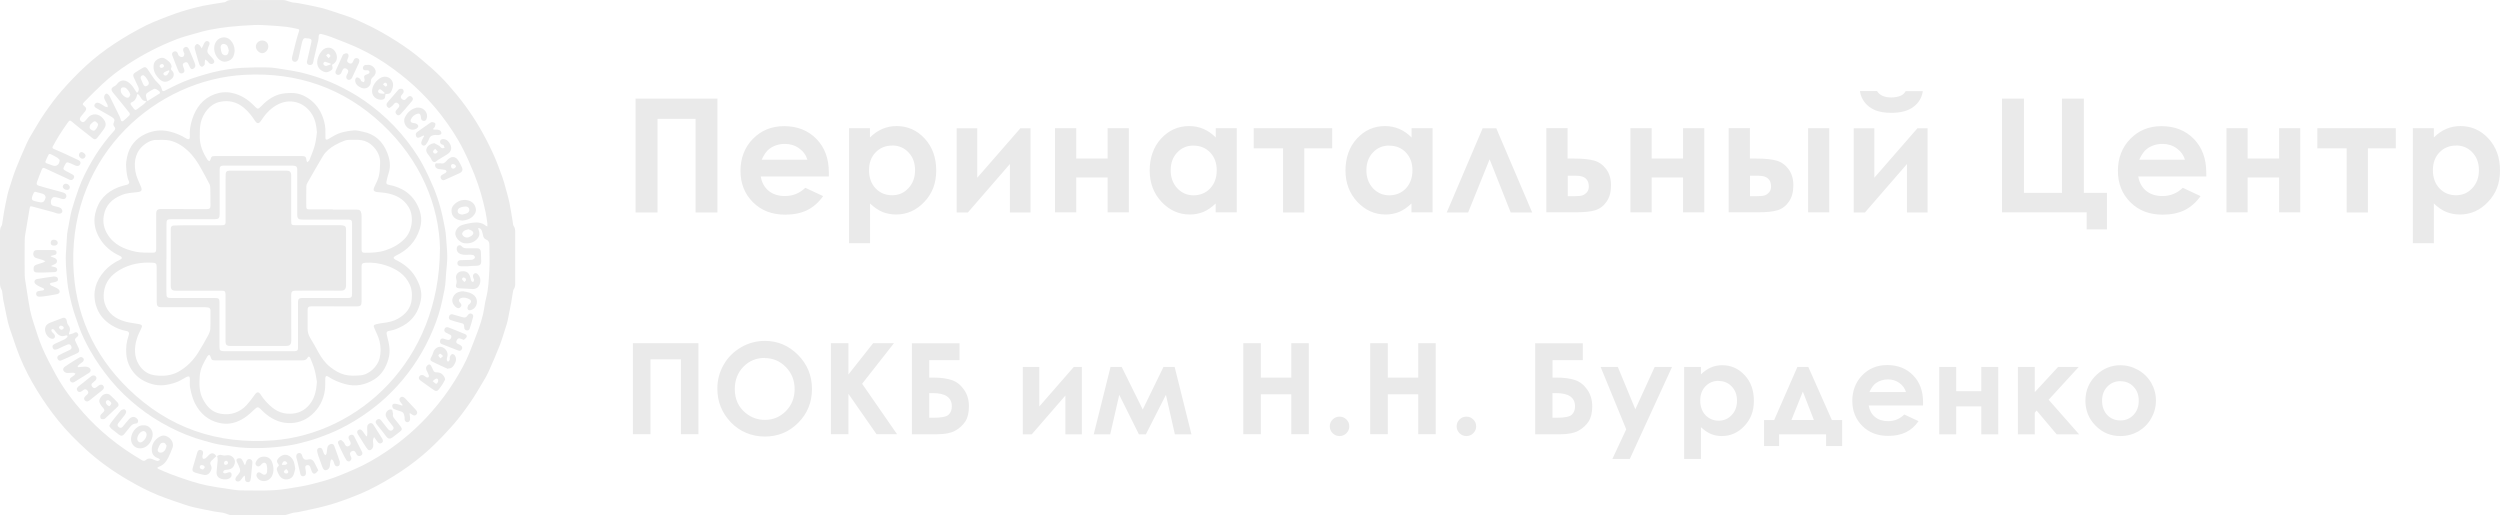 <?xml version="1.0" encoding="UTF-8"?>
<svg id="_Слой_2" data-name="Слой 2" xmlns="http://www.w3.org/2000/svg" viewBox="0 0 315.5 65">
  <defs>
    <style>
      .cls-1 {
        fill: #eaeaea;
        stroke-width: 0px;
      }
    </style>
  </defs>
  <g id="_Слой_1-2" data-name="Слой 1">
    <g>
      <path class="cls-1" d="M80.2,12.44h10.34v14.37h-2.76v-11.81h-4.8v11.81h-2.77v-14.37ZM104.57,22.27h-8.56c.12.76.45,1.36.99,1.81.54.44,1.23.66,2.06.66,1,0,1.85-.35,2.57-1.04l2.25,1.05c-.56.79-1.23,1.38-2.01,1.77-.78.38-1.71.57-2.78.57-1.67,0-3.02-.52-4.07-1.57-1.05-1.05-1.57-2.37-1.57-3.96s.52-2.97,1.56-4.03c1.05-1.07,2.36-1.61,3.94-1.61,1.67,0,3.03.54,4.08,1.61,1.05,1.07,1.57,2.48,1.57,4.24v.51ZM101.9,20.17c-.18-.59-.52-1.07-1.05-1.45-.51-.37-1.11-.56-1.8-.56-.74,0-1.39.21-1.95.62-.35.26-.68.72-.98,1.38h5.77ZM109.79,16.18v1.17c.48-.48,1-.84,1.56-1.08.56-.24,1.16-.36,1.8-.36,1.39,0,2.57.52,3.54,1.57.97,1.05,1.46,2.39,1.46,4.03s-.5,2.91-1.5,3.97c-1,1.06-2.19,1.59-3.57,1.59-.61,0-1.18-.11-1.71-.32-.53-.22-1.05-.58-1.57-1.07v5.01h-2.65v-14.51h2.65ZM112.59,18.37c-.84,0-1.54.29-2.09.86-.55.57-.83,1.32-.83,2.25s.28,1.71.83,2.29c.55.58,1.25.87,2.09.87s1.5-.3,2.05-.89c.56-.59.84-1.35.84-2.27s-.27-1.66-.82-2.24c-.55-.59-1.24-.88-2.07-.88ZM122.15,26.81h-1.42v-10.62h2.6v6.24l5.44-6.24h1.28v10.62h-2.6v-6.11l-5.3,6.11ZM135.82,20.01h3.96v-3.83h2.68v10.62h-2.68v-4.4h-3.96v4.4h-2.68v-10.62h2.68v3.83ZM153.42,16.18h2.66v10.62h-2.66v-1.12c-.52.49-1.04.85-1.57,1.07-.52.21-1.09.32-1.7.32-1.37,0-2.56-.53-3.56-1.59-1-1.07-1.5-2.39-1.5-3.97s.48-2.99,1.45-4.03c.97-1.05,2.15-1.57,3.54-1.57.64,0,1.24.12,1.8.36s1.08.6,1.55,1.08v-1.17ZM150.62,18.37c-.83,0-1.51.29-2.06.88-.55.58-.82,1.32-.82,2.24s.28,1.67.83,2.27c.56.59,1.25.89,2.06.89s1.54-.29,2.09-.87c.55-.59.83-1.35.83-2.29s-.28-1.67-.83-2.25c-.55-.57-1.25-.86-2.1-.86ZM158.22,16.18h9.9v2.54h-3.52v8.09h-2.68v-8.09h-3.7v-2.54ZM178.13,16.18h2.66v10.62h-2.66v-1.12c-.52.49-1.04.85-1.57,1.07-.52.21-1.09.32-1.7.32-1.37,0-2.56-.53-3.56-1.59-1-1.07-1.5-2.39-1.5-3.97s.48-2.99,1.45-4.03c.97-1.05,2.15-1.57,3.54-1.57.64,0,1.24.12,1.8.36s1.08.6,1.55,1.08v-1.17ZM175.32,18.37c-.83,0-1.51.29-2.06.88-.55.58-.82,1.32-.82,2.24s.28,1.67.83,2.27c.56.59,1.25.89,2.06.89s1.54-.29,2.09-.87c.55-.59.83-1.35.83-2.29s-.28-1.67-.83-2.25c-.55-.57-1.25-.86-2.1-.86ZM193.37,26.81h-2.72l-2.66-6.71-2.71,6.71h-2.7l4.53-10.62h1.72l4.53,10.62ZM197.84,20.01h.79c1.11,0,1.97.09,2.56.26.6.17,1.1.53,1.51,1.07.41.55.61,1.23.61,2.06s-.18,1.5-.56,2.05c-.37.54-.85.9-1.43,1.08-.57.18-1.38.26-2.42.26h-3.75v-10.62h2.68v3.83ZM197.84,24.76h.81c.48,0,.83-.03,1.05-.1.21-.07.4-.21.57-.4.16-.2.24-.43.24-.71,0-.91-.52-1.37-1.56-1.37h-1.1v2.58ZM208.44,20.01h3.96v-3.83h2.68v10.62h-2.68v-4.4h-3.96v4.4h-2.68v-10.62h2.68v3.83ZM220.85,20.01h.79c1.11,0,1.97.09,2.56.26.6.17,1.1.53,1.51,1.07.41.55.61,1.23.61,2.06s-.18,1.5-.56,2.05c-.37.54-.85.9-1.43,1.08-.57.18-1.38.26-2.42.26h-3.75v-10.62h2.68v3.83ZM220.85,24.76h.81c.48,0,.83-.03,1.04-.1.22-.07.4-.21.57-.4.16-.2.24-.43.24-.71,0-.91-.52-1.37-1.56-1.37h-1.1v2.58ZM228.18,16.18h2.67v10.62h-2.67v-10.62ZM235.36,26.81h-1.42v-10.62h2.6v6.24l5.44-6.24h1.28v10.62h-2.6v-6.11l-5.3,6.11ZM234.72,11.49h2.16c.17.27.4.47.7.61.31.13.68.2,1.11.2s.84-.08,1.2-.23c.23-.1.44-.29.61-.57h2.16c-.12.83-.52,1.49-1.19,1.99-.66.5-1.59.75-2.79.75-.81,0-1.48-.11-2.03-.33-.54-.23-.98-.55-1.31-.97-.33-.42-.54-.9-.62-1.45ZM252.65,26.81v-14.37h2.77v11.9h4.8v-11.9h2.76v11.9h2.92v4.61h-2.56v-2.15h-10.7ZM278.42,22.27h-8.57c.12.76.45,1.36.99,1.81.54.44,1.23.66,2.06.66,1,0,1.85-.35,2.57-1.04l2.24,1.05c-.56.79-1.23,1.38-2.01,1.77-.78.38-1.71.57-2.78.57-1.67,0-3.02-.52-4.07-1.57-1.05-1.05-1.57-2.37-1.57-3.96s.52-2.97,1.56-4.03c1.05-1.07,2.36-1.61,3.93-1.61,1.67,0,3.04.54,4.09,1.61,1.04,1.07,1.57,2.48,1.57,4.24v.51ZM275.74,20.17c-.17-.59-.52-1.07-1.04-1.45-.51-.37-1.11-.56-1.8-.56-.74,0-1.39.21-1.95.62-.35.26-.68.72-.98,1.38h5.77ZM283.65,20.01h3.97v-3.83h2.67v10.62h-2.67v-4.4h-3.97v4.4h-2.67v-10.62h2.67v3.83ZM292.45,16.18h9.9v2.54h-3.52v8.09h-2.68v-8.09h-3.7v-2.54ZM307.15,16.18v1.17c.48-.48,1-.84,1.56-1.08.56-.24,1.16-.36,1.8-.36,1.38,0,2.56.52,3.53,1.57.97,1.05,1.46,2.39,1.46,4.03s-.5,2.91-1.51,3.97c-1,1.06-2.19,1.59-3.56,1.59-.61,0-1.18-.11-1.71-.32-.53-.22-1.05-.58-1.57-1.07v5.01h-2.65v-14.51h2.65ZM309.95,18.37c-.84,0-1.54.29-2.09.86-.55.57-.83,1.32-.83,2.25s.28,1.71.83,2.29c.55.58,1.25.87,2.09.87s1.5-.3,2.05-.89c.56-.59.84-1.35.84-2.27s-.27-1.66-.82-2.24c-.55-.59-1.24-.88-2.07-.88ZM79.87,43.31h8.27v11.49h-2.21v-9.45h-3.84v9.45h-2.22v-11.49ZM96.52,43.02c1.62,0,3.02.59,4.19,1.77,1.17,1.18,1.76,2.61,1.76,4.3s-.58,3.1-1.73,4.26c-1.15,1.16-2.55,1.74-4.2,1.74s-3.16-.6-4.3-1.79c-1.14-1.19-1.71-2.61-1.71-4.25,0-1.1.27-2.11.8-3.03.53-.92,1.26-1.65,2.19-2.19.93-.54,1.93-.81,3.01-.81ZM96.5,45.17c-1.06,0-1.96.37-2.68,1.11-.72.74-1.09,1.68-1.09,2.82,0,1.27.46,2.28,1.37,3.02.71.58,1.52.87,2.44.87,1.04,0,1.92-.38,2.65-1.12s1.09-1.67,1.09-2.77-.37-2.02-1.1-2.77c-.73-.76-1.63-1.14-2.68-1.14ZM104.86,43.31h2.21v3.95l3.12-3.95h2.63l-4.02,5.12,4.41,6.37h-2.59l-3.55-5.1v5.1h-2.21v-11.49ZM115.08,54.81v-11.49h6.01v2.13h-3.82v2.2h.48c.97,0,1.76.11,2.38.32.61.21,1.12.62,1.53,1.21.41.59.62,1.29.62,2.09s-.15,1.44-.46,1.92c-.31.47-.73.86-1.27,1.16-.54.3-1.28.45-2.24.45h-3.22ZM117.27,49.6v3.12h.55c1,0,1.63-.13,1.9-.39.27-.26.4-.61.4-1.05,0-1.11-.8-1.67-2.39-1.67h-.45ZM130.21,54.81h-1.13v-8.5h2.08v4.99l4.35-4.99h1.02v8.5h-2.08v-4.89l-4.24,4.89ZM144.22,51.67l2.61-5.36h1.41l2.12,8.5h-2.09l-1.13-4.98-2.53,4.98h-.88l-2.48-4.98-1.14,4.98h-2.08l2.12-8.5h1.41l2.65,5.36ZM156.9,43.31h2.22v4.34h3.84v-4.34h2.21v11.49h-2.21v-5.04h-3.84v5.04h-2.22v-11.49ZM169.05,52.58c.34,0,.63.12.87.36.24.23.36.52.36.86s-.12.63-.36.87c-.24.24-.53.36-.87.36s-.63-.12-.87-.36c-.24-.24-.36-.53-.36-.87s.12-.62.36-.86c.24-.24.53-.36.87-.36ZM172.92,43.31h2.22v4.34h3.84v-4.34h2.21v11.49h-2.21v-5.04h-3.84v5.04h-2.22v-11.49ZM185.06,52.58c.34,0,.63.12.87.36.24.23.36.52.36.86s-.12.63-.36.87c-.24.24-.53.36-.87.36s-.63-.12-.87-.36c-.24-.24-.36-.53-.36-.87s.12-.62.36-.86c.24-.24.53-.36.87-.36ZM193.74,54.81v-11.49h6.01v2.13h-3.82v2.2h.48c.97,0,1.76.11,2.38.32.61.21,1.12.62,1.53,1.21.41.59.62,1.29.62,2.09s-.15,1.44-.46,1.92c-.31.47-.73.86-1.27,1.16-.54.3-1.28.45-2.23.45h-3.22ZM195.92,49.6v3.12h.55c1,0,1.63-.13,1.9-.39.26-.26.4-.61.4-1.05,0-1.11-.8-1.67-2.39-1.67h-.45ZM201.99,46.31h2.18l2.21,5.34,2.44-5.34h2.19l-5.33,11.61h-2.2l1.75-3.74-3.23-7.87ZM214.66,46.31v.94c.39-.39.8-.67,1.25-.87s.93-.29,1.44-.29c1.11,0,2.05.42,2.83,1.26.78.84,1.16,1.91,1.16,3.23s-.4,2.33-1.2,3.18c-.8.85-1.75,1.27-2.85,1.27-.49,0-.95-.09-1.37-.26-.42-.18-.84-.46-1.26-.86v4.01h-2.12v-11.61h2.12ZM216.9,48.06c-.67,0-1.23.23-1.67.69-.44.46-.66,1.06-.66,1.8s.22,1.37.66,1.84c.44.46,1,.7,1.67.7s1.2-.24,1.64-.71c.45-.47.67-1.08.67-1.81s-.22-1.33-.66-1.79c-.44-.47-.99-.7-1.66-.7ZM224.52,54.81v1.48h-1.9v-3.28h1.28l2.93-6.7h1.38l2.97,6.7h1.3v3.28h-2.03v-1.48h-5.93ZM228.91,53l-1.39-3.58-1.44,3.58h2.83ZM242.68,51.17h-6.85c.1.6.36,1.09.79,1.45.43.35.98.53,1.65.53.8,0,1.48-.28,2.05-.84l1.8.84c-.45.64-.98,1.11-1.61,1.41-.62.3-1.37.45-2.23.45-1.33,0-2.42-.42-3.26-1.26-.84-.84-1.26-1.9-1.26-3.16s.42-2.37,1.25-3.23c.84-.86,1.89-1.29,3.15-1.29,1.34,0,2.43.43,3.27,1.29.84.85,1.26,1.98,1.26,3.39v.41ZM240.54,49.49c-.14-.47-.42-.86-.84-1.16-.41-.3-.89-.45-1.44-.45-.59,0-1.11.17-1.56.5-.28.21-.54.58-.78,1.1h4.62ZM246.87,49.37h3.17v-3.06h2.14v8.5h-2.14v-3.52h-3.17v3.52h-2.14v-8.5h2.14v3.06ZM254.66,46.31h2.13v3.18l2.94-3.18h2.6l-3.79,4.14,3.84,4.36h-2.83l-2.53-3-.23.27v2.73h-2.13v-8.5ZM267.57,46.09c.8,0,1.55.2,2.26.6.71.4,1.26.95,1.66,1.63.39.69.59,1.43.59,2.23s-.2,1.55-.6,2.25c-.4.7-.94,1.24-1.62,1.64-.69.39-1.45.59-2.27.59-1.22,0-2.26-.43-3.12-1.3-.86-.87-1.29-1.92-1.29-3.16,0-1.33.49-2.43,1.46-3.32.85-.77,1.84-1.16,2.95-1.16ZM267.6,48.1c-.66,0-1.21.23-1.66.7-.44.46-.66,1.05-.66,1.77s.22,1.34.65,1.8c.44.46.99.69,1.66.69s1.22-.23,1.66-.7c.44-.46.66-1.06.66-1.79s-.22-1.32-.66-1.77c-.43-.46-.99-.69-1.66-.69Z"/>
      <g>
        <path class="cls-1" d="M32.49,65c-1.12,0-2.24,0-3.35,0-.19,0-.38-.1-.57-.16-.16-.05-.31-.11-.47-.14-.37-.06-.74-.09-1.11-.16-.8-.15-1.61-.32-2.4-.49-.39-.09-.78-.19-1.16-.32-1.15-.39-2.3-.77-3.43-1.22-1.34-.54-2.61-1.21-3.86-1.94-1.87-1.09-3.63-2.34-5.23-3.79-1.26-1.15-2.46-2.35-3.54-3.68-.99-1.22-1.88-2.5-2.7-3.83-.83-1.35-1.56-2.75-2.16-4.21-.39-.96-.71-1.95-1.05-2.93-.17-.49-.34-.97-.46-1.47-.15-.62-.26-1.24-.39-1.86-.06-.32-.14-.63-.2-.95-.05-.31-.08-.62-.12-.93-.02-.14-.03-.29-.11-.4C.02,36.26,0,35.99,0,35.71c0-2.15,0-4.3,0-6.45,0-.27.03-.51.19-.75.08-.11.09-.28.11-.42.07-.41.12-.83.19-1.24.14-.77.29-1.54.46-2.3.07-.31.17-.62.27-.93.25-.77.48-1.55.78-2.31.42-1.06.87-2.11,1.34-3.15.19-.44.43-.86.68-1.27.54-.91,1.07-1.83,1.67-2.69.67-.96,1.36-1.91,2.13-2.78.95-1.08,1.95-2.13,3.01-3.1,1.12-1.03,2.34-1.97,3.62-2.81,1.31-.86,2.66-1.64,4.06-2.34.58-.29,1.18-.52,1.78-.76.63-.25,1.27-.5,1.91-.72.48-.17.98-.32,1.47-.46.64-.18,1.28-.36,1.92-.49.83-.17,1.67-.28,2.5-.42.14-.02.31-.03.42-.11C28.75.03,29,0,29.28,0c2.17,0,4.33,0,6.5.01.23,0,.46.11.69.18.15.04.3.09.45.12.28.04.57.05.85.11.91.18,1.82.34,2.71.56.85.22,1.69.51,2.52.79.67.22,1.35.44,1.99.73,1.07.49,2.14.98,3.17,1.57,1.2.68,2.37,1.41,3.49,2.22,1,.72,1.94,1.54,2.87,2.36.71.63,1.39,1.31,2.02,2.02.76.86,1.5,1.75,2.18,2.68.66.9,1.28,1.84,1.84,2.8.6,1.04,1.15,2.11,1.66,3.21.44.96.8,1.97,1.17,2.97.18.48.3.98.44,1.48.16.59.34,1.17.46,1.77.17.83.29,1.67.43,2.5.02.14.02.31.1.43.19.26.2.55.2.85,0,2.14,0,4.28,0,6.42,0,.26-.03.5-.18.72-.08.12-.1.28-.12.42-.07.43-.13.86-.21,1.29-.14.76-.29,1.52-.45,2.28-.06.3-.17.59-.26.88-.24.76-.46,1.52-.75,2.26-.43,1.1-.91,2.19-1.39,3.27-.19.42-.42.83-.66,1.22-.54.9-1.07,1.83-1.67,2.69-.66.95-1.35,1.9-2.11,2.76-.96,1.09-1.97,2.15-3.04,3.14-1.11,1.02-2.31,1.94-3.57,2.78-1.32.87-2.68,1.67-4.1,2.36-.81.39-1.65.72-2.48,1.04-.73.28-1.48.53-2.23.76-.54.17-1.09.29-1.64.43-.06.02-.12.02-.18.04-.78.17-1.57.34-2.35.51-.2.04-.42.03-.62.08-.21.04-.41.12-.62.18-.17.05-.35.12-.53.12-1.12.01-2.24,0-3.35,0ZM19.83,59.06c.1.07.18.14.27.17.51.22,1.01.45,1.53.64.82.3,1.65.6,2.48.86.67.21,1.36.4,2.05.54.83.17,1.67.29,2.51.41.6.09,1.2.21,1.81.21,1.96,0,3.92.11,5.87-.23.99-.17,1.98-.3,2.95-.55.91-.23,1.82-.47,2.7-.78.92-.32,1.81-.72,2.71-1.1,1.43-.61,2.77-1.39,4.06-2.26,2.1-1.41,3.99-3.06,5.67-4.97,1.1-1.25,2.1-2.57,2.97-3.99.69-1.12,1.34-2.27,1.83-3.49.41-1.01.8-2.03,1.18-3.06.21-.59.4-1.2.54-1.81.16-.69.22-1.4.4-2.08.28-1.11.32-2.24.39-3.36.07-1.1.02-2.21.01-3.32,0-.3-.1-.54-.41-.66-.22-.09-.34-.26-.38-.49-.04-.2-.09-.41-.16-.6-.07-.19-.18-.37-.47-.36.03.1.04.19.07.26.15.38.13.72-.14,1.05-.43.52-.99.67-1.63.61-.51-.04-1.08-.58-1.17-1.09-.07-.42.25-.98.74-1.17.37-.14.76-.22,1.15-.29.7-.12,1.39-.15,1.98.36.03.03.09.03.17.06,0-.13.01-.24,0-.34-.07-.49-.13-.98-.23-1.46-.17-.78-.36-1.57-.58-2.33-.25-.83-.52-1.65-.84-2.45-.42-1.04-.87-2.07-1.37-3.07-.8-1.59-1.78-3.07-2.88-4.48-.79-1.01-1.65-1.96-2.56-2.86-1.07-1.06-2.23-2.02-3.45-2.91-1.34-.98-2.75-1.84-4.26-2.55-1.15-.54-2.35-.98-3.54-1.45-.39-.15-.8-.26-1.21-.37-.25-.07-.36.03-.37.29-.01.18-.02.37-.06.54-.18.79-.38,1.58-.56,2.36-.04.17-.05.34-.11.5-.07.19-.32.27-.53.19-.19-.07-.26-.23-.22-.42.18-.79.36-1.58.54-2.37.09-.36.03-.47-.34-.54-.04,0-.09,0-.13,0-.42-.09-.53-.02-.66.39-.02.06-.04.11-.05.17-.14.65-.28,1.3-.43,1.95-.08.34-.32.51-.58.42-.23-.08-.3-.32-.21-.64.15-.57.28-1.16.43-1.73.13-.5.27-1,.43-1.49.06-.18-.03-.24-.15-.26-.47-.1-.95-.21-1.42-.27-.69-.08-1.39-.13-2.08-.17-.67-.04-1.34-.09-2.01-.06-1.06.04-2.12.12-3.18.23-.79.08-1.58.21-2.36.36-.68.13-1.34.32-2,.51-.77.22-1.55.42-2.29.71-1.07.42-2.12.88-3.14,1.41-.99.51-1.96,1.08-2.89,1.68-1.18.76-2.29,1.61-3.32,2.57-.78.73-1.53,1.48-2.27,2.24-.26.27-.24.31.05.55.23.19.26.38.07.62-.19.24-.39.47-.57.71-.16.22-.13.41.06.57.19.15.35.12.54-.09.08-.09.16-.18.24-.28.58-.77,1.51-.62,2.02.05.35.46.41.79.07,1.29-.26.39-.57.75-.85,1.12-.17.21-.36.22-.56.05-.29-.23-.59-.46-.88-.7-.56-.44-1.13-.87-1.67-1.34-.3-.27-.37-.28-.62.08-.37.52-.73,1.06-1.07,1.6-.27.43-.52.88-.77,1.33-.08.14-.13.27.08.36.47.2.94.4,1.4.61.58.26,1.16.53,1.73.81.27.14.32.31.21.53-.1.2-.31.27-.56.17-.2-.08-.39-.19-.59-.27-.56-.23-.56-.22-.84.32-.18.35-.16.43.21.63.29.15.58.29.86.46.18.11.23.27.11.47-.13.2-.3.26-.51.17-.24-.1-.47-.22-.7-.33-.81-.38-1.63-.76-2.44-1.13-.16-.07-.29-.04-.36.13-.21.52-.42,1.04-.61,1.57-.11.3-.04.44.27.53.56.17,1.13.32,1.69.47.46.13.92.24,1.37.38.28.08.43.33.35.55-.09.26-.3.33-.62.22-.24-.08-.49-.16-.75-.2-.11-.02-.28,0-.36.08-.21.2-.24.48-.19.75.05.22.26.27.46.31.25.06.51.11.74.23.12.07.24.28.23.41-.01.2-.2.32-.42.31-.11,0-.22-.03-.33-.06-.14-.04-.28-.1-.42-.14-.86-.23-1.71-.46-2.57-.69-.29-.08-.34-.07-.39.22-.15.83-.28,1.67-.42,2.5-.08.5-.19.99-.2,1.49-.03,1.49-.01,2.99,0,4.48,0,.26.05.52.09.78.05.34.11.68.16,1.03.14.86.26,1.73.43,2.58.12.57.29,1.14.47,1.69.34,1.02.64,2.06,1.07,3.05.5,1.15,1.09,2.26,1.69,3.36.96,1.76,2.17,3.35,3.5,4.85,1,1.13,2.1,2.17,3.27,3.13,1.3,1.07,2.68,2,4.13,2.85.16.1.32.1.48-.04.23-.21.5-.22.78-.12.22.08.43.2.66.24.11.02.24-.08.36-.13-.08-.07-.15-.17-.24-.2-.43-.14-.72-.42-.79-.85-.11-.7.17-1.29.72-1.71.29-.22.62-.4,1.03-.26.66.22,1.05.91.85,1.46-.16.44-.34.87-.55,1.29-.27.52-.63.96-1.22,1.15-.04.01-.08.06-.15.12ZM7.51,20.17c-.06-.06-.16-.2-.28-.27-.27-.17-.56-.31-.84-.45-.06-.03-.22-.01-.24.03-.16.3-.3.6-.42.91-.02.05.04.18.1.2.26.11.53.18.8.29.47.19.9-.1.9-.71ZM5.75,24.92c0-.29-.19-.4-.4-.48-.19-.07-.39-.09-.57-.15-.42-.14-.46-.13-.63.29-.04.09-.08.17-.1.27-.08.32,0,.45.33.53.26.06.52.14.78.16.12.01.3-.04.38-.13.11-.13.15-.32.22-.48ZM59.11,28.93c-.19.07-.4.1-.54.2-.12.09-.27.28-.25.4.03.15.2.33.35.39.31.14.61,0,.87-.19.24-.18.26-.42.02-.6-.13-.09-.29-.14-.45-.2ZM21.03,56.26c-.09-.13-.16-.32-.29-.37-.13-.05-.38,0-.46.09-.16.19-.27.45-.36.69-.07.19.03.39.22.44.14.04.34,0,.47-.09.24-.16.34-.42.41-.76ZM12.38,15.65c-.05-.06-.15-.2-.27-.29-.15-.12-.3-.02-.42.09-.11.11-.26.2-.32.34-.06.13-.09.35-.02.44.11.14.32.26.49.26.21,0,.54-.51.54-.84Z"/>
        <path class="cls-1" d="M17.3,11.72c.26-.24.26-.49.15-.74-.17-.39-.36-.78-.55-1.17-.15-.3-.1-.5.19-.68.29-.18.58-.36.86-.53.3-.19.48-.16.68.13.29.42.55.86.86,1.27.22.29.5.52.73.79.1.13.16.31.2.47.07.25.13.3.39.18.23-.11.45-.23.67-.34,1.14-.58,2.31-1.09,3.54-1.45.63-.18,1.25-.39,1.89-.54,1.19-.28,2.4-.48,3.61-.55,1.11-.06,2.22-.07,3.32-.05.59.01,1.17.12,1.76.21.78.12,1.55.24,2.32.41.64.14,1.26.34,1.89.53,1.2.38,2.36.87,3.49,1.45,1.26.64,2.46,1.39,3.58,2.25,1.36,1.04,2.61,2.2,3.73,3.51,1.04,1.22,1.98,2.51,2.74,3.92.51.95.96,1.93,1.38,2.92.33.8.61,1.63.84,2.47.25.9.43,1.81.6,2.73.1.55.13,1.1.17,1.66.05.7.12,1.39.1,2.09-.02.85-.16,1.7-.19,2.55-.03.93-.25,1.82-.44,2.71-.26,1.26-.66,2.48-1.16,3.67-.54,1.29-1.17,2.53-1.92,3.71-.76,1.2-1.61,2.33-2.57,3.38-.89.97-1.84,1.88-2.89,2.69-1.06.83-2.18,1.58-3.36,2.23-1.02.56-2.06,1.05-3.15,1.43-.51.18-1.02.39-1.54.53-.79.22-1.58.45-2.38.59-1.93.34-3.87.46-5.82.37-1.11-.05-2.19-.25-3.28-.41-.64-.1-1.27-.3-1.91-.47-1.56-.42-3.04-1.02-4.47-1.76-1.41-.73-2.73-1.58-3.97-2.57-1.22-.98-2.35-2.05-3.36-3.26-1-1.21-1.9-2.48-2.67-3.84-.55-.99-1.06-2-1.43-3.08-.29-.85-.61-1.7-.84-2.58-.25-.99-.5-2-.6-3.02-.13-1.33-.27-2.67-.14-4.02.06-.65.06-1.31.12-1.96.04-.39.13-.77.2-1.15.13-.65.22-1.31.4-1.95.26-.91.56-1.81.88-2.7.43-1.19,1.01-2.31,1.64-3.4.62-1.07,1.33-2.08,2.11-3.04.23-.28.48-.55.72-.83.15-.16.16-.32.01-.49-.13-.16-.15-.32-.07-.51.14-.33.1-.48-.2-.68-.22-.15-.46-.28-.69-.41-.42-.24-.84-.48-1.27-.72-.27-.15-.35-.29-.26-.48.11-.22.34-.3.6-.17.22.1.42.24.63.37.04.02.07.06.11.07.1.03.21.05.31.07,0-.11.01-.22-.03-.32-.12-.26-.29-.49-.39-.76-.05-.12-.03-.31.03-.43.13-.26.32-.26.51-.04.06.06.11.14.15.21.42.84.84,1.69,1.25,2.54.06.13.1.28.14.42.06.19.19.2.32.1.27-.22.53-.46.77-.71.05-.05.05-.23,0-.29-.68-.86-1.38-1.71-2.07-2.55-.31-.37-.25-.62.19-.83.1-.05.21-.13.28-.23.39-.55.95-.64,1.5-.23.34.25.58.57.78.93.07.12.16.23.25.36ZM55.53,31.4c-.12-5.51-2.46-11.19-7.31-15.74-4.85-4.55-10.67-6.56-17.31-6.22-11.09.56-22.01,9.94-21.66,23.86.16,6.14,2.52,11.46,6.94,15.76,5.09,4.95,11.25,7.06,18.32,6.51,10.69-.83,20.96-9.97,21.01-24.16ZM17.38,11.86s-.04.03-.05.04c-.01.02-.02.05-.03.07-.09.43-.27.78-.71.95-.15.06-.14.21-.06.33.1.15.22.29.33.43.19.24.24.25.48.07.26-.2.53-.39.79-.59.12-.09.21-.22.37-.39-.73.04-.7-.7-1.14-.92ZM18.56,12.73s.09,0,.12-.02c.5-.31,1-.61,1.49-.93.03-.02.02-.17-.02-.21-.12-.12-.26-.23-.42-.31-.09-.05-.24-.08-.32-.03-.3.15-.59.33-.86.52-.08.06-.14.22-.13.33.02.21.09.41.15.64ZM16.45,11.97c-.05-.32-.43-.86-.71-.93-.13-.03-.32-.02-.41.06-.08.07-.11.27-.09.4.06.36.32.59.61.77.1.06.28.08.38.03.1-.05.14-.21.21-.32ZM18.12,9.49c-.31,0-.44.22-.34.47.09.22.18.43.28.64.12.28.28.35.5.23.23-.12.29-.35.15-.59-.1-.17-.2-.35-.32-.5-.09-.11-.21-.19-.28-.24Z"/>
        <path class="cls-1" d="M8.73,42.21c.15-.04.28-.06.42-.11.1-.03.19-.09.28-.13.17-.09.31-.02.4.12.09.15.06.29-.08.41-.34.27-.35.36-.15.74.12.24.23.48.34.72.12.26.07.49-.19.61-.66.32-1.33.61-2.01.91-.19.09-.36.03-.46-.16-.1-.19-.05-.38.13-.48.37-.2.76-.38,1.14-.56.09-.04.18-.07.26-.12.2-.11.28-.27.18-.48-.09-.2-.26-.29-.47-.2-.32.13-.63.28-.94.43-.12.05-.23.12-.36.16-.33.11-.47.07-.56-.16-.1-.25-.01-.39.29-.53.42-.19.84-.38,1.24-.58.12-.06.21-.17.3-.27.03-.04.04-.13.01-.17-.02-.03-.1-.03-.16-.03-.03,0-.07.01-.1.03-.56.2-.94-.1-1.24-.51-.07-.1-.14-.21-.23-.28-.05-.04-.18-.05-.23-.01-.05.03-.07.17-.05.22.06.11.15.21.25.29.18.15.26.4.15.55-.14.19-.33.16-.52.08-.51-.21-.82-.93-.63-1.45.12-.32.4-.45.68-.56.48-.19.97-.36,1.45-.55.3-.12.53.05.57.43.02.15.06.32.15.42.26.31.31.62.15.98-.02.04-.03.08-.04.12,0,.02,0,.03.02.13ZM7.6,41.1s-.13.1-.15.18c-.03.15.19.37.35.33.1-.02.25-.15.25-.22-.02-.19-.16-.3-.46-.29Z"/>
        <path class="cls-1" d="M6.41,32.37c.12.04.23.09.35.13.22.08.43.19.43.46,0,.24-.19.35-.39.43-.11.04-.21.1-.31.15,0,.02,0,.04,0,.07.13.03.26.06.39.09.19.04.34.14.34.34,0,.18-.14.29-.34.3-.43.02-.87.04-1.3.05-.28,0-.56,0-.84,0-.34,0-.47-.09-.5-.33-.04-.37.08-.58.39-.67.27-.08.54-.17.81-.26.08-.03.16-.08.3-.16-.15-.07-.23-.12-.32-.15-.3-.09-.59-.18-.89-.27-.23-.07-.37-.33-.33-.58.05-.29.16-.4.45-.41.7,0,1.4,0,2.09,0,.2,0,.38.05.4.28.03.24-.14.33-.35.36-.13.02-.25.07-.38.1,0,.03,0,.05,0,.08Z"/>
        <path class="cls-1" d="M6.72,34.88c.43.03.57.1.6.34.03.21-.12.33-.53.41-.11.02-.22.03-.33.06-.07.02-.17.09-.17.13.01.07.07.15.14.2.07.05.18.06.26.11.22.11.47.2.66.35.29.23.22.56-.14.64-.53.11-1.07.19-1.61.27-.19.03-.38.04-.57.05-.3.01-.46-.1-.47-.33-.01-.25.13-.38.44-.4.14-.01.28-.03.41-.06.06-.01.16-.07.16-.1,0-.07-.05-.15-.11-.18-.13-.07-.29-.11-.42-.18-.2-.11-.43-.21-.58-.37-.22-.24-.11-.55.22-.61.68-.12,1.37-.21,2.05-.31Z"/>
        <path class="cls-1" d="M9.86,46.34c.3-.03.61-.07.91-.07.17,0,.38.06.51.16.23.18.2.48-.05.63-.61.38-1.22.76-1.83,1.14-.21.13-.43.08-.54-.11-.12-.21-.02-.36.15-.48.12-.08.25-.16.36-.25.07-.06.1-.15.15-.22-.09-.03-.18-.1-.28-.1-.24,0-.49.03-.73.03-.08,0-.17-.02-.25-.06-.35-.18-.39-.51-.07-.74.36-.26.74-.48,1.11-.72.21-.13.42-.27.64-.39.1-.06.24-.12.33-.1.12.03.26.14.3.24.03.09-.03.26-.1.34-.11.12-.27.19-.39.29-.1.08-.2.18-.29.27.02.04.03.09.05.13Z"/>
        <path class="cls-1" d="M27.3,57.57c-.21.2-.41.38-.6.56-.16.16-.22.33-.1.56.2.36.07.7-.16.99-.2.25-.48.32-.8.23-.34-.09-.69-.15-1.02-.27-.32-.11-.39-.29-.29-.61.19-.64.37-1.27.56-1.91.08-.28.23-.39.46-.33.24.06.33.23.26.51-.02.1-.07.2-.07.3,0,.1.03.27.09.29.09.03.23,0,.32-.07.14-.1.25-.24.37-.36.37-.37.68-.34.98.11ZM25.62,59.25c.06-.07.18-.15.21-.26.05-.14-.16-.3-.35-.3-.16,0-.27.08-.27.25,0,.21.16.26.4.31Z"/>
        <path class="cls-1" d="M42.88,58.39c.03.24-.05.42-.29.46-.23.03-.34-.12-.4-.33-.04-.14-.09-.28-.16-.41-.04-.07-.13-.1-.19-.15-.05.07-.12.13-.13.21-.04.2-.06.41-.08.62-.03.29-.22.51-.5.55-.21.03-.35-.13-.46-.44-.16-.47-.34-.92-.5-1.39-.06-.18-.11-.36-.14-.55-.04-.21.03-.39.26-.44.23-.05.36.09.43.29.06.16.1.33.18.48.03.07.12.1.19.15.04-.06.1-.12.12-.19.04-.24.07-.48.1-.72.03-.23.16-.38.36-.47.2-.09.43-.03.5.18.25.66.48,1.33.71,2,.02.05,0,.1,0,.15Z"/>
        <path class="cls-1" d="M55.33,20.61c.13,0,.22-.02.3,0,.33.08.53-.08.73-.32.52-.61,1.1-.67,1.53.04.16.27.31.56.43.85.11.26.01.51-.25.64-.65.3-1.31.59-1.96.89-.21.09-.37,0-.46-.17-.1-.18-.05-.36.13-.47.13-.08.28-.14.41-.23.07-.05.17-.14.16-.2-.01-.08-.11-.18-.19-.2-.25-.05-.51-.07-.77-.1,0,0-.02,0-.03,0-.3-.06-.48-.27-.45-.54.04-.32.3-.14.41-.19ZM56.92,20.95c0,.19.1.35.3.33.11,0,.26-.13.31-.23.06-.14-.16-.34-.34-.35-.17-.01-.26.07-.27.24Z"/>
        <path class="cls-1" d="M47.2,55.18c-.19.31-.13.56-.1.8.03.27.01.52-.2.72-.16.15-.35.18-.5,0-.15-.17-.27-.36-.39-.55-.29-.44-.57-.89-.84-1.34-.15-.25-.13-.42.06-.55.18-.12.36-.08.53.15.16.21.31.43.46.65.03,0,.07-.02.1-.02.01-.14.04-.27.04-.41,0-.29-.05-.59,0-.88.02-.12.18-.27.31-.33.17-.07.34,0,.45.17.37.6.75,1.19,1.12,1.78.14.23.11.42-.06.52-.2.13-.37.09-.54-.13-.13-.18-.26-.36-.42-.59Z"/>
        <path class="cls-1" d="M56.17,47.91c-.1.18-.21.41-.34.61-.14.22-.31.42-.46.63-.16.21-.33.26-.56.11-.29-.18-.56-.38-.83-.58-.3-.22-.61-.44-.91-.65-.22-.16-.27-.34-.15-.53.12-.19.4-.23.6-.09.11.07.21.17.32.22.07.03.2.02.24-.03.05-.05.06-.18.03-.25-.07-.2-.17-.4-.27-.59-.13-.26-.09-.48.11-.66.19-.16.34-.14.46.08.09.18.19.35.26.54.08.2.21.28.42.27.46-.01.79.21,1,.61.04.07.05.16.09.31ZM54.6,48.09c.18.15.28.28.4.33.13.05.28-.15.3-.35.01-.18-.07-.32-.24-.29-.14.03-.26.17-.47.32Z"/>
        <path class="cls-1" d="M59.11,33.6c-.27,0-.61,0-.95,0-.25,0-.43-.14-.44-.35-.01-.24.12-.39.35-.41.39-.03.78-.02,1.17-.04.16,0,.32,0,.46-.06.1-.04.24-.17.24-.25,0-.11-.12-.27-.22-.3-.19-.05-.41-.05-.62-.04-.41.02-.82.04-1.18-.2-.27-.17-.36-.55-.21-.83.11-.19.38-.24.53-.06.21.26.47.29.77.27.4-.01.8-.01,1.2,0,.3,0,.46.17.48.47.02.39.03.78.04,1.18,0,.39-.17.55-.56.56-.33,0-.66.03-1.07.05Z"/>
        <path class="cls-1" d="M27.4,57.56c.18-.15.38-.2.64-.12.18.06.39.06.58.02.58-.12,1.15.43,1.01,1-.13.54-.42.77-.99.82-.11,0-.24.02-.33.07-.08.05-.12.16-.18.25.08.05.16.14.25.14.12,0,.25-.06.37-.1.17-.07.36-.09.44.08.06.12.05.33-.02.44-.19.32-.73.42-1.24.27-.4-.12-.62-.41-.6-.83.03-.49.1-.98.14-1.47.01-.18-.03-.36-.06-.57ZM28.37,58.67c.25-.01.41-.08.41-.28,0-.09-.12-.23-.19-.24-.19-.02-.31.12-.32.3,0,.08.08.17.11.23Z"/>
        <path class="cls-1" d="M56.54,46.56c-.32-.14-.64-.28-.96-.43-.33-.15-.65-.32-.98-.47-.32-.15-.35-.32-.17-.61.11-.17.19-.36.24-.56.13-.47.6-.81,1.03-.71.51.12.87.65.77,1.14-.03.16-.09.32-.09.48,0,.09.1.17.15.26.08-.08.19-.15.22-.24.04-.12-.02-.27.02-.39.05-.13.15-.28.27-.34.07-.04.26.04.33.13.27.35.21.74.01,1.1-.17.32-.39.61-.82.58-.01.02-.02.04-.03.07ZM55.92,44.94c-.15-.13-.24-.26-.37-.3-.05-.02-.24.19-.23.23.05.13.18.24.27.36.09-.08.18-.16.32-.29Z"/>
        <path class="cls-1" d="M59.58,36.47c-.56-.03-1.13-.05-1.69-.09-.29-.02-.42-.21-.32-.49.09-.25.07-.47,0-.7-.12-.46.2-.9.67-.95.63-.07.96.17,1.13.81.04.13.05.28.11.4.04.07.15.11.23.16.04-.09.11-.19.12-.28,0-.09-.07-.17-.1-.26-.07-.2-.08-.4.12-.54.21-.14.38,0,.5.14.26.29.32.64.24,1.02-.13.55-.46.81-1.01.79ZM58.44,35.01c-.04.06-.17.18-.15.22.08.14.21.24.32.36.07-.08.19-.16.2-.25.01-.18-.1-.31-.37-.33Z"/>
        <path class="cls-1" d="M37.26,59.14c-.06.25-.1.5-.19.73-.13.35-.39.56-.77.62-.47.07-.83-.13-1.07-.52-.1-.17-.18-.35-.25-.54-.08-.21-.07-.41.12-.57.1-.09.12-.17.02-.29-.22-.27-.22-.48.02-.74.77-.84,1.63-.34,1.92.39.11.28.14.6.2.91ZM35.56,58.66c.17,0,.33.03.48,0,.09-.02.16-.14.24-.21-.09-.08-.17-.22-.28-.24-.21-.05-.36.12-.44.46ZM36.12,59.18c-.14.15-.28.23-.29.33,0,.16.13.25.3.25.16,0,.28-.09.24-.26-.02-.1-.13-.17-.25-.32Z"/>
        <path class="cls-1" d="M54.81,18.07c.21.11.42.21.62.33.12.08.2.23.33.29.09.04.22-.01.34-.02-.03-.11-.05-.23-.11-.33-.03-.06-.13-.07-.2-.1-.19-.07-.28-.22-.25-.41.04-.21.21-.28.41-.28.32.01.55.18.73.44.42.59.34,1.12-.26,1.5-.32.21-.66.39-.98.59-.12.07-.24.15-.34.24-.23.22-.5.15-.63-.15-.08-.19-.2-.37-.33-.53-.23-.28-.46-.56-.28-.96.14-.33.52-.56.96-.62ZM54.91,18.78c-.12.15-.26.24-.26.33,0,.19.16.3.34.27.1-.01.18-.14.27-.22-.1-.11-.2-.23-.34-.39Z"/>
        <path class="cls-1" d="M49.61,52.2c-.09.28.03.47.18.65.27.33.54.66.79,1,.19.26.16.42-.1.62-.31.25-.63.49-.95.73-.3.22-.55.21-.79-.12-.38-.53-.8-1.03-1.21-1.54-.18-.24-.16-.41.06-.58.18-.14.35-.11.53.12.27.34.53.69.81,1.03.06.08.14.16.23.2.15.08.3.04.42-.09.12-.13.12-.27.02-.4-.19-.26-.4-.5-.59-.76-.12-.16-.22-.33-.3-.51-.16-.39.19-.89.61-.88.07,0,.17.06.19.12.05.13.06.28.08.4Z"/>
        <path class="cls-1" d="M21.66,8.38c-.03.09-.06.19-.08.29,0,.06.01.14.05.17.4.33.4.84-.02,1.16-.64.49-1.14.43-1.71-.25-.38-.45-.6-.99-.5-1.59.07-.44.4-.68.79-.82.42-.15.72.09,1.01.33.22.18.42.39.46.72ZM21.39,8.96s-.05-.06-.08-.09c-.18.07-.36.13-.53.22-.08.04-.17.16-.16.23,0,.08.11.19.19.21.09.02.24-.02.3-.09.12-.14.19-.32.28-.48ZM20.53,8.08c-.28-.01-.38.12-.39.3,0,.06.11.17.19.19.17.03.4-.15.37-.28-.03-.09-.13-.17-.16-.21Z"/>
        <path class="cls-1" d="M41.92,8.17s-.02.03-.02.05c.07.23.15.46-.09.64-.29.21-.6.34-.97.18-.62-.26-.91-.78-.78-1.48.09-.44.28-.82.59-1.17.52-.59,1.49-.52,1.81.47.18.55-.04,1.07-.54,1.3ZM41.73,8.13s.02-.05.03-.08c-.25-.09-.49-.2-.74-.26-.05-.01-.2.11-.21.19-.04.21.21.39.41.33.17-.05.34-.12.51-.18ZM41.46,7.35c.13-.14.27-.26.25-.29-.06-.11-.16-.25-.27-.28-.08-.02-.19.14-.29.22.08.09.17.19.31.34Z"/>
        <path class="cls-1" d="M58.42,27.84c-.71-.02-1.31-.35-1.42-1-.06-.36,0-.69.24-.95.47-.5,1.06-.76,1.75-.62.58.12.96.49,1.06,1.07.07.39-.13.73-.41.99-.36.34-.82.46-1.22.5ZM58.33,27.08c.2-.05.41-.08.59-.16.21-.09.35-.28.3-.52-.04-.24-.25-.33-.46-.34-.19,0-.39.04-.58.1-.32.1-.46.3-.42.57.04.2.24.32.56.35Z"/>
        <path class="cls-1" d="M13.79,53.75c.08-.17.13-.3.21-.4.4-.51.8-1.03,1.23-1.52.1-.11.3-.18.45-.18.09,0,.24.18.24.28,0,.14-.07.3-.16.42-.26.36-.56.69-.82,1.04-.16.21-.14.36.06.52.2.15.36.08.5-.08.27-.31.51-.64.79-.94.35-.36.71-.36,1.02-.04.21.22.13.59-.16.6-.47.02-.67.35-.92.65-.18.22-.36.45-.54.67-.21.26-.43.28-.7.07-.31-.25-.64-.49-.94-.74-.11-.09-.18-.23-.27-.36Z"/>
        <path class="cls-1" d="M29.62,6.38c-.07.7-.26,1.22-1.07,1.39-.31.07-.58-.04-.81-.2-.63-.44-1-1.59-.43-2.37.43-.58,1.27-.66,1.77-.14.33.34.53.82.53,1.32ZM28.88,6.38c-.07-.21-.1-.45-.22-.62-.09-.13-.32-.23-.48-.22-.21.01-.35.22-.34.43.02.25.06.51.16.75.05.11.22.23.35.25.32.05.48-.15.52-.59Z"/>
        <path class="cls-1" d="M48.66,11.88s-.02.03-.02.04c-.04.18-.02.42-.12.52-.2.19-.49.18-.76.1-.82-.24-.99-1.04-.62-1.77.19-.37.47-.68.83-.91.48-.31,1.11-.22,1.44.24.29.4.22.84.05,1.26-.18.44-.29.49-.8.51ZM48.48,11.84s.04-.08.06-.12c-.14-.12-.26-.26-.41-.37-.13-.1-.29-.16-.38.05-.09.2.01.33.19.38.18.05.37.04.55.05ZM48.87,10.77c-.03-.23-.11-.36-.29-.33-.09.02-.17.13-.25.2.11.1.22.22.35.3.02.01.14-.12.19-.17Z"/>
        <path class="cls-1" d="M18.11,53.68c.62-.08,1.29.56,1.14,1.37-.15.79-.66,1.39-1.33,1.51-.63.12-1.18-.23-1.35-.84-.15-.56.16-1.34.68-1.74.26-.21.54-.34.87-.3ZM18.08,54.41c-.39.01-.83.65-.75,1.06.07.33.37.47.64.27.26-.19.46-.45.52-.78.06-.3-.14-.57-.42-.56Z"/>
        <path class="cls-1" d="M58.55,42.9c-.2-.07-.33-.12-.45-.17-.23-.09-.36-.01-.48.25-.09.21-.03.34.18.43.13.05.26.11.36.19.15.12.23.28.12.48-.1.18-.26.23-.44.16-.7-.27-1.4-.54-2.1-.82-.23-.09-.24-.3-.18-.49.06-.19.23-.25.42-.19.14.04.28.09.42.13.24.09.45,0,.54-.25.09-.24-.04-.35-.24-.43-.14-.06-.28-.13-.42-.21-.19-.11-.27-.27-.17-.48.09-.2.28-.26.51-.17.19.07.39.15.58.23.49.2.98.39,1.46.59.16.07.31.2.23.38-.07.14-.23.24-.34.35Z"/>
        <path class="cls-1" d="M9.68,49.06c.04-.06.09-.18.18-.26.55-.45,1.11-.89,1.67-1.33.17-.13.42-.12.55.02.14.15.12.36-.05.53-.12.12-.27.22-.39.34-.15.14-.12.29-.01.44.12.16.27.23.45.13.12-.07.22-.16.33-.25.23-.18.48-.19.62,0,.15.19.1.38-.14.58-.54.43-1.07.86-1.61,1.28-.14.11-.3.17-.48.07-.2-.12-.25-.35-.1-.53.09-.11.2-.2.3-.29.18-.16.18-.32.04-.5-.14-.17-.3-.23-.49-.09-.11.08-.22.17-.34.23-.25.12-.51-.04-.52-.39Z"/>
        <path class="cls-1" d="M23.27,6.77s-.05-.14-.1-.23c-.12-.26-.07-.46.15-.58.19-.1.38-.04.51.22.18.37.33.76.49,1.14.08.2.17.4.24.6.05.15.12.33.08.47-.03.13-.18.26-.31.32-.17.08-.29-.07-.36-.22-.08-.15-.14-.31-.23-.47-.1-.19-.27-.21-.45-.12-.18.09-.29.22-.19.44.05.12.08.24.13.37.1.27.05.41-.17.52-.19.09-.4.03-.51-.2-.12-.25-.22-.51-.32-.77-.16-.43-.32-.85-.49-1.28-.09-.23.02-.38.2-.47.21-.1.37,0,.48.18.06.1.06.25.14.33.1.09.25.19.38.18.19,0,.34-.14.32-.43Z"/>
        <path class="cls-1" d="M45.35,7.73c-.02.07-.02.14-.05.2-.29.63-.57,1.26-.87,1.88-.05.11-.17.22-.28.25-.31.09-.53-.18-.42-.51.04-.12.12-.23.17-.35.11-.24.03-.44-.22-.55-.2-.09-.36-.02-.47.22-.06.12-.09.24-.15.35-.12.2-.36.29-.54.2-.23-.12-.22-.32-.14-.52.27-.62.55-1.23.83-1.85.04-.08.08-.18.15-.21.13-.06.28-.14.41-.11.18.03.25.21.21.39-.02.12-.08.23-.12.34-.11.25-.05.4.21.52.22.1.36.04.48-.2.03-.07.06-.14.09-.21.09-.21.26-.28.47-.22.19.05.25.2.24.39Z"/>
        <path class="cls-1" d="M43.06,55.53c.08.07.22.17.33.3.08.09.1.22.17.32.12.18.28.25.49.13.2-.12.26-.3.17-.51-.07-.14-.16-.27-.21-.42-.07-.2,0-.37.2-.45.18-.06.36-.07.47.14.34.66.68,1.32,1.01,1.99.09.19.05.38-.17.48-.2.09-.37.05-.5-.14-.05-.08-.09-.17-.13-.25-.12-.24-.29-.29-.51-.17-.21.12-.26.31-.16.52.06.14.15.29.13.43-.02.12-.14.28-.26.33-.09.03-.3-.05-.36-.14-.19-.28-.33-.59-.48-.89-.2-.4-.4-.8-.57-1.22-.1-.23.06-.44.4-.45Z"/>
        <path class="cls-1" d="M49.1,13.66c-.12-.11-.25-.18-.29-.28-.04-.1-.04-.27.02-.36.14-.22.33-.41.5-.6.3-.34.59-.69.89-1.03.06-.06.12-.15.2-.17.13-.02.31-.04.4.03.09.07.14.26.11.38-.04.15-.18.27-.27.4-.14.2-.09.36.09.49.17.13.33.14.48-.02.08-.08.15-.17.23-.25.15-.14.33-.18.49-.05.17.14.22.34.06.53-.3.36-.61.72-.91,1.07-.18.21-.37.42-.56.62-.15.15-.31.19-.48.03-.17-.16-.2-.36-.06-.53.1-.13.22-.25.32-.38.14-.18.08-.34-.08-.48-.15-.13-.32-.15-.47,0-.09.08-.15.2-.24.28-.12.11-.26.19-.42.31Z"/>
        <path class="cls-1" d="M25.46,6.09c.08-.17.13-.26.17-.34.06-.12.11-.26.18-.37.12-.18.3-.26.49-.15.19.12.18.3.08.5-.09.19-.16.4-.2.6-.04.2.03.38.19.54.19.19.37.39.54.6.18.21.18.39.02.53-.16.13-.39.11-.56-.06-.07-.08-.12-.17-.2-.24-.09-.08-.19-.13-.28-.2-.02.12-.04.24-.05.36-.01.1.02.23-.02.3-.08.11-.21.26-.33.27-.1,0-.26-.14-.31-.25-.13-.33-.21-.67-.31-1.01-.09-.29-.18-.58-.25-.87-.04-.14-.08-.3-.04-.43.04-.13.16-.28.29-.32.08-.03.24.09.33.17.09.08.14.21.25.39Z"/>
        <path class="cls-1" d="M51.68,52.19c.02.16.05.32.07.48,0,.08.01.17,0,.25-.03.21-.14.37-.36.36-.2-.01-.35-.2-.33-.42.02-.18-.02-.36-.07-.54-.05-.2-.18-.34-.4-.4-.31-.09-.61-.19-.9-.32-.1-.05-.18-.22-.19-.35-.02-.17.11-.31.29-.3.2,0,.4.07.6.12.12.03.24.08.36.12l.06-.09c-.08-.1-.15-.21-.24-.31-.2-.23-.22-.47-.05-.62.18-.16.4-.12.61.11.42.45.85.9,1.27,1.35.07.08.14.16.19.25.1.16.08.31-.05.45-.14.14-.29.13-.45.04-.12-.07-.22-.15-.34-.22l-.08.05Z"/>
        <path class="cls-1" d="M14.98,51.1c-.04.08-.06.17-.12.22-.52.5-1.06.99-1.59,1.49-.04.03-.09.08-.13.08-.14,0-.33.03-.4-.04-.08-.09-.11-.29-.07-.42.05-.13.19-.24.3-.35.25-.23.26-.36.04-.61-.09-.1-.18-.19-.25-.3-.16-.25-.32-.49-.17-.82.17-.35.42-.61.81-.65.16-.01.37.04.48.14.35.3.66.64.98.98.06.06.07.17.1.28ZM13.83,51.26c.07-.11.19-.21.21-.32.04-.16-.27-.46-.44-.44-.15.02-.25.11-.24.28.01.21.22.44.46.48Z"/>
        <path class="cls-1" d="M54.7,16.36c.17,0,.35-.02.52,0,.14.02.29.08.38.17.08.08.13.28.08.36-.06.1-.23.14-.37.16-.12.02-.26-.03-.39-.02-.36.02-.65.13-.78.52-.08.24-.23.47-.38.68-.06.09-.22.17-.31.15-.11-.02-.26-.14-.28-.25-.03-.13.03-.3.08-.44.07-.18.19-.34.28-.51-.02-.03-.05-.06-.07-.09-.15.07-.3.15-.45.22-.15.07-.32.13-.43-.01-.08-.1-.12-.27-.1-.41.01-.1.13-.2.22-.27.52-.38,1.05-.75,1.58-1.11.08-.06.2-.12.29-.1.13.02.31.07.36.16.05.1,0,.28-.04.4-.04.11-.15.19-.23.29.01.03.03.05.04.08Z"/>
        <path class="cls-1" d="M30.95,58.66c.04-.13.09-.27.13-.4.07-.24.26-.37.46-.32.23.05.34.24.31.5-.07.63-.13,1.26-.19,1.89-.01.1-.03.21-.06.3-.06.17-.2.24-.37.21-.18-.03-.29-.14-.3-.33,0-.15-.02-.3-.04-.45-.03,0-.05-.01-.08-.02-.06.07-.11.13-.17.2-.1.13-.18.27-.3.39-.16.17-.43.18-.56.05-.13-.13-.08-.38.08-.56.15-.16.3-.34.4-.53.06-.11.06-.29.02-.42-.1-.3-.24-.59-.38-.88-.08-.16-.09-.34.07-.41.13-.06.35-.07.45,0,.14.1.21.3.3.46.05.1.09.21.13.31.04,0,.07,0,.11,0Z"/>
        <path class="cls-1" d="M58.53,36.78c.47.07.99.17,1.38.57.47.49.38,1.5-.47,1.78-.18.06-.37.03-.43-.14-.05-.13.02-.3.07-.45.03-.08.14-.13.21-.2.22-.21.21-.44-.06-.58-.32-.16-.66-.27-1.02-.15-.33.11-.39.32-.16.57.23.25.24.41.02.62-.16.16-.43.1-.64-.13-.29-.31-.45-.66-.29-1.09.18-.48.55-.72,1.03-.8.09-.02.19-.01.34-.02Z"/>
        <path class="cls-1" d="M52.81,13.58c.74,0,1.29.76,1.02,1.42-.07.16-.15.29-.36.26-.19-.03-.3-.12-.33-.31-.01-.09-.03-.19-.04-.28-.03-.27-.18-.39-.44-.31-.38.11-.65.37-.81.72-.11.24.04.43.3.44.37.02.64.2.63.42,0,.2-.35.42-.65.43-.77.02-1.36-.87-1.03-1.56.29-.59.74-1.02,1.39-1.2.03,0,.07-.02.1-.03.07,0,.14,0,.21,0Z"/>
        <path class="cls-1" d="M33.73,59.2c-.03-.18-.03-.37-.08-.54-.09-.3-.36-.35-.59-.13-.07.07-.13.14-.2.21-.13.13-.29.18-.45.06-.15-.11-.21-.26-.13-.46.19-.46.55-.72,1.04-.71.51,0,.86.26,1.03.72.19.53.23,1.06.03,1.6-.19.51-.72.84-1.26.75-.33-.06-.6-.25-.73-.57-.05-.11-.02-.3.05-.4.09-.14.26-.16.42-.07.08.04.15.09.22.14.3.22.58.1.63-.28.01-.1,0-.21,0-.31,0,0,.02,0,.02,0Z"/>
        <path class="cls-1" d="M40.17,59.36c-.15.16-.25.33-.39.39-.19.09-.35-.04-.43-.24-.07-.18-.14-.37-.2-.56-.07-.21-.23-.3-.43-.24-.2.06-.22.23-.18.43.04.19.08.39.07.59,0,.21-.14.37-.36.38-.21.01-.31-.14-.35-.32-.11-.47-.22-.94-.33-1.41-.05-.22-.12-.43-.17-.65-.06-.23.04-.48.23-.54.2-.07.42.02.49.27.11.46.32.66.81.52.27-.08.54.05.68.28.2.33.35.7.55,1.09Z"/>
        <path class="cls-1" d="M46.41,8.18c.51-.06,1.17.53.97,1.11-.05.15-.16.31-.29.41-.19.17-.3.33-.29.6.02.62-.61,1.03-1.18.79-.43-.19-.8-.45-.8-.98,0-.12.11-.32.2-.34.12-.02.29.07.4.16.09.07.1.23.18.31.08.07.22.09.33.13.03-.11.11-.24.08-.34-.11-.44-.09-.51.35-.67.14-.05.3-.1.27-.29-.03-.2-.21-.21-.37-.2-.2,0-.42.03-.46-.25-.03-.2.12-.39.33-.43.08-.01.17,0,.26,0Z"/>
        <path class="cls-1" d="M57.05,39.65c.43.12.86.25,1.29.37.37.1.48.06.7-.25.11-.15.24-.26.44-.19.22.07.27.25.22.44-.13.49-.27.98-.43,1.46-.06.17-.2.26-.4.21-.19-.05-.27-.16-.28-.35-.02-.48-.07-.5-.52-.6-.4-.09-.8-.22-1.19-.35-.2-.06-.26-.23-.22-.42.04-.19.16-.31.38-.32Z"/>
        <path class="cls-1" d="M33.86,5.88c0,.42-.37.83-.77.83-.39,0-.81-.43-.8-.84,0-.41.37-.76.79-.76.45,0,.78.32.78.76Z"/>
        <path class="cls-1" d="M8.43,23.96c-.26,0-.5-.2-.51-.41,0-.19.19-.37.39-.37.24,0,.49.22.5.44,0,.23-.13.35-.38.35Z"/>
        <path class="cls-1" d="M6.81,31c-.28,0-.42-.13-.41-.38,0-.23.17-.38.4-.37.29.01.49.18.49.39,0,.23-.18.36-.48.36Z"/>
        <path class="cls-1" d="M10.43,20.03c-.24,0-.47-.23-.47-.47,0-.2.16-.37.33-.37.21,0,.51.26.51.45,0,.2-.18.39-.37.39Z"/>
        <path class="cls-1" d="M41.07,16.74c0,.22,0,.44,0,.66,0,.22.12.28.31.18.22-.12.44-.25.65-.38.79-.49,1.68-.66,2.58-.74.39-.04.79.08,1.18.16,1.51.29,2.51,1.23,3.06,2.61.33.83.51,1.72.19,2.63-.12.34-.19.7-.27,1.06-.06.24.03.35.28.4,1.72.32,3.04,1.2,3.75,2.83.37.85.48,1.74.19,2.69-.5,1.65-1.56,2.74-3.08,3.45-.1.05-.22.15-.23.24,0,.08.12.19.22.24,1.05.51,1.96,1.2,2.55,2.22.51.88.87,1.84.66,2.89-.27,1.39-.96,2.51-2.23,3.22-.53.29-1.06.54-1.67.64-.47.07-.48.21-.36.68.26.96.47,1.9.16,2.92-.32,1.08-.86,1.98-1.81,2.56-1.12.68-2.33.94-3.65.57-.76-.21-1.48-.5-2.13-.94-.22-.15-.36-.06-.37.21-.02.51.02,1.02-.05,1.51-.18,1.24-.73,2.29-1.69,3.12-.86.74-1.88,1.08-2.99,1.02-1.17-.06-2.19-.59-3.05-1.39-.15-.14-.28-.28-.43-.42-.24-.24-.38-.22-.64.01-.45.41-.89.85-1.4,1.17-.84.54-1.79.83-2.78.68-1.35-.2-2.41-.9-3.15-2.07-.49-.77-.73-1.63-.89-2.51-.06-.35,0-.71-.02-1.07,0-.09-.04-.24-.1-.27-.09-.03-.22,0-.31.05-.46.23-.89.54-1.37.7-.99.33-1.98.51-3.04.19-.91-.27-1.66-.7-2.25-1.42-.56-.68-.87-1.45-.95-2.33-.07-.81.02-1.59.29-2.36.12-.33.04-.52-.3-.58-.65-.12-1.25-.36-1.81-.7-1-.6-1.7-1.45-2.02-2.57-.45-1.62-.02-3.04,1.07-4.28.56-.63,1.24-1.1,1.99-1.45.09-.04.23-.16.22-.21-.02-.1-.12-.21-.22-.25-1.07-.48-1.95-1.2-2.56-2.2-.59-.97-.84-2.02-.58-3.17.38-1.67,1.41-2.73,2.97-3.33.34-.13.7-.2,1.05-.3.2-.05.33-.23.24-.42-.28-.57-.31-1.2-.36-1.81-.04-.42.03-.87.12-1.29.3-1.34,1.08-2.32,2.34-2.89.97-.44,1.96-.56,3.02-.3.76.18,1.45.47,2.1.88.1.06.25.11.36.08.06-.02.11-.21.1-.31-.06-.76.07-1.5.3-2.21.48-1.45,1.34-2.6,2.81-3.14.69-.25,1.43-.34,2.2-.17,1.13.24,2.02.82,2.8,1.62.05.05.1.1.15.15.28.28.38.28.66-.01.66-.7,1.41-1.29,2.34-1.57.51-.15,1.06-.18,1.6-.18.74,0,1.43.24,2.06.65.92.61,1.53,1.45,1.89,2.49.21.61.33,1.22.29,1.87ZM23.19,26.39c.97,0,1.94,0,2.91,0,.34,0,.47-.12.46-.42,0-.73,0-1.47-.02-2.2,0-.18-.02-.38-.1-.53-.32-.64-.67-1.26-1.01-1.88-.48-.88-1.02-1.7-1.77-2.38-.65-.59-1.37-1.04-2.21-1.24-.57-.13-1.18-.08-1.77-.08-.49,0-.94.22-1.33.49-1.22.87-1.49,2.13-1.26,3.5.11.65.43,1.28.69,1.9.19.45.1.63-.4.69-.68.08-1.36.1-2.02.37-1.23.49-2.06,1.3-2.27,2.65-.13.81.03,1.57.46,2.28.82,1.36,2.15,1.92,3.59,2.23.66.14,1.37.1,2.06.12.42.01.51-.08.51-.5,0-1.46,0-2.92,0-4.38,0-.48.15-.63.62-.63.94,0,1.89,0,2.83,0ZM23.17,38.77h0c-.93,0-1.85,0-2.78,0-.47,0-.61-.15-.61-.62,0-1.49,0-2.99-.01-4.48,0-.36-.1-.49-.44-.51-1.49-.1-2.91.14-4.22.9-1.1.64-1.85,1.54-2,2.83-.05.46-.04.96.1,1.39.4,1.28,1.38,1.97,2.62,2.31.57.16,1.16.2,1.74.32.37.07.42.22.25.55-.48.93-.83,1.88-.78,2.96.03.59.19,1.12.49,1.6.49.79,1.18,1.26,2.14,1.36.99.11,1.95.02,2.83-.46,1.09-.6,1.92-1.47,2.57-2.52.41-.66.79-1.33,1.16-2.01.15-.27.29-.58.31-.88.04-.77.01-1.55.02-2.33,0-.22-.11-.34-.31-.38-.11-.02-.22-.03-.34-.03-.91,0-1.82,0-2.72,0ZM42,26.45c.99,0,1.97,0,2.96,0,.45,0,.58.11.65.54.02.15.02.31.02.47,0,1.34,0,2.67,0,4.01,0,.34.1.43.44.43.88,0,1.75-.03,2.6-.32.93-.31,1.74-.76,2.42-1.47.97-1.01,1.16-2.84.5-3.94-.66-1.12-1.7-1.62-2.93-1.82-.37-.06-.75-.07-1.12-.12-.39-.06-.47-.25-.31-.61.21-.46.46-.91.58-1.39.13-.52.13-1.06.16-1.6.04-.89-.33-1.62-.96-2.23-.38-.37-.84-.61-1.35-.7-.45-.08-.92-.06-1.38-.06-.28,0-.57.03-.82.12-.41.15-.82.34-1.2.56-.6.35-1.15.78-1.51,1.38-.67,1.12-1.32,2.26-1.96,3.39-.07.12-.13.27-.13.41-.01.83-.02,1.66-.01,2.49,0,.38.07.44.44.44.97,0,1.94,0,2.91,0ZM42.2,38.66c-.97,0-1.94,0-2.91,0-.34,0-.47.12-.47.45,0,.79-.01,1.59,0,2.38,0,.4.1.78.32,1.14.37.6.71,1.22,1.05,1.84.39.71.85,1.35,1.5,1.86.55.43,1.14.79,1.81.96.63.16,1.29.13,1.95.08,1.16-.07,2.2-1.15,2.45-2.13.18-.72.17-1.46,0-2.17-.14-.57-.42-1.1-.65-1.64-.15-.34-.11-.44.26-.52.27-.06.55-.12.82-.15.66-.08,1.31-.21,1.89-.54.95-.54,1.63-1.3,1.74-2.45.06-.63.03-1.25-.24-1.84-.58-1.29-1.67-1.97-2.94-2.41-.86-.3-1.76-.42-2.67-.36-.37.03-.48.12-.48.49,0,.6,0,1.21,0,1.81,0,.86,0,1.71,0,2.57,0,.52-.12.64-.63.64-.93,0-1.87,0-2.8,0ZM40,16.74c-.06-.83-.19-1.58-.6-2.27-.97-1.62-2.87-2.15-4.52-1.19-.83.48-1.44,1.18-1.95,1.97-.26.4-.5.39-.76-.02-.38-.6-.83-1.14-1.37-1.61-.9-.77-1.95-1.01-3.08-.76-1.26.28-2.12,1.48-2.39,2.64-.13.57-.11,1.19-.12,1.79,0,1.07.41,2.02.99,2.89.05.08.16.11.24.17.05-.08.11-.15.13-.23.1-.37.16-.42.55-.42,3.68,0,7.35,0,11.03,0,.38,0,.48.11.52.49,0,.1.07.19.1.29.08-.07.18-.13.24-.21.05-.06.08-.15.11-.24.14-.36.28-.71.41-1.07.28-.73.38-1.49.46-2.22ZM40,48.22c-.07-.41-.14-.98-.29-1.52-.14-.52-.35-1.01-.55-1.51-.09-.22-.25-.24-.34-.06-.16.31-.42.35-.72.35-3.63,0-7.26,0-10.9,0-.45,0-.51-.05-.64-.49-.02-.08-.1-.15-.15-.22-.07.05-.17.09-.22.17-.46.78-.91,1.54-.98,2.49-.07,1.01-.09,2,.39,2.93.48.92,1.13,1.65,2.21,1.85.64.12,1.27.09,1.88-.13.55-.2,1.05-.53,1.44-.97.36-.4.69-.83,1-1.27.3-.43.51-.44.79-.01.16.25.33.49.53.71.74.84,1.55,1.56,2.76,1.66,1.02.08,1.9-.17,2.62-.89.81-.81,1.08-1.84,1.16-3.1ZM21,32.66c0,1.41,0,2.81,0,4.22,0,.68.05.73.72.73,1.82,0,3.63,0,5.45,0,.44,0,.53.1.53.54,0,1.87,0,3.74,0,5.61,0,.46.08.54.55.56.05,0,.1,0,.16,0,2.83,0,5.66,0,8.49,0,.09,0,.18,0,.26,0,.38-.03.45-.11.45-.49,0-1.7,0-3.41,0-5.11,0-.22,0-.44,0-.66.01-.31.15-.44.46-.45.24,0,.47,0,.71,0,1.69,0,3.37,0,5.06,0,.51,0,.59-.09.59-.6,0-2.93,0-5.85,0-8.78,0-.43-.09-.52-.52-.52-1.92,0-3.84,0-5.77,0-.49,0-.63-.14-.63-.64,0-.69,0-1.38,0-2.07,0-1.21,0-2.41,0-3.62,0-.3-.09-.41-.38-.46-.09-.01-.17-.02-.26-.02-2.87,0-5.75,0-8.62,0-.43,0-.53.11-.53.55,0,1.87,0,3.74,0,5.61,0,.46-.14.6-.59.6-1.83,0-3.65,0-5.48,0-.56,0-.64.08-.64.63,0,1.46,0,2.92,0,4.38Z"/>
        <path class="cls-1" d="M32.56,21.54c1.21,0,2.41,0,3.62,0,.38,0,.56.17.57.55,0,1.9,0,3.81,0,5.71,0,.6,0,.62.63.62,1.8,0,3.6,0,5.4,0,.14,0,.28,0,.42.02.37.04.47.16.47.54,0,2.35,0,4.7,0,7.05,0,.43-.2.66-.64.65-1.91-.02-3.83,0-5.74,0-.41,0-.54.13-.54.55,0,1.9,0,3.79.01,5.69,0,.58-.16.74-.74.74-2.31,0-4.63,0-6.94,0-.49,0-.62-.17-.62-.59,0-1.9,0-3.81,0-5.71,0-.09,0-.18,0-.26-.04-.35-.11-.41-.47-.41-1.9,0-3.81,0-5.71,0-.6,0-.74-.14-.73-.74,0-1.95,0-3.9,0-5.84,0-.42,0-.84,0-1.26,0-.26.15-.38.39-.39.43-.02.85-.03,1.28-.03,1.52,0,3.04,0,4.56,0,.11,0,.23-.01.34-.01.26,0,.35-.15.35-.38,0-1.83,0-3.65,0-5.48,0-.19,0-.38.01-.58.01-.3.16-.44.46-.44,1.21,0,2.43,0,3.64,0Z"/>
      </g>
    </g>
  </g>
</svg>